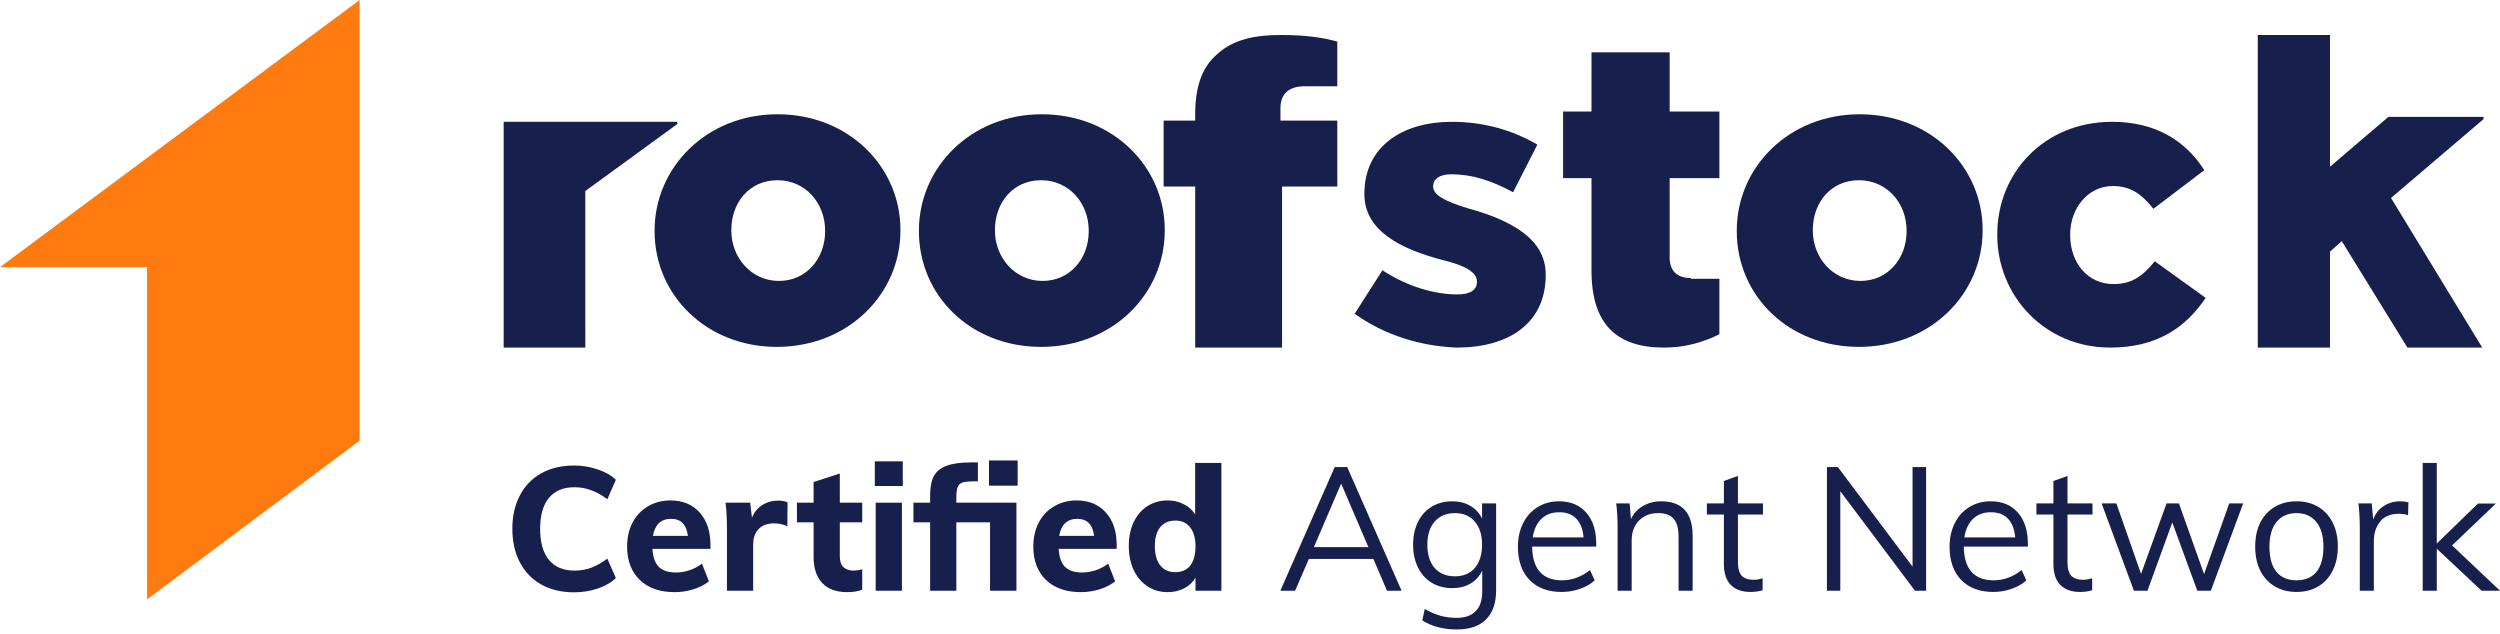 <svg width="146" height="37" viewBox="0 0 146 37" fill="none" xmlns="http://www.w3.org/2000/svg">
<path fill-rule="evenodd" clip-rule="evenodd" d="M8.589 15.599V35L21 25.738V0L0 15.599H8.589Z" fill="#FF7B0F"/>
<path fill-rule="evenodd" clip-rule="evenodd" d="M38.228 13.507V13.465C38.228 9.779 41.257 6.673 45.407 6.673C49.556 6.673 52.586 9.738 52.586 13.424V13.465C52.586 17.152 49.556 20.258 45.365 20.258C41.257 20.258 38.228 17.235 38.228 13.507V13.507ZM48.187 13.507V13.466C48.187 11.85 47.025 10.525 45.407 10.525C43.747 10.525 42.709 11.85 42.709 13.424V13.466C42.709 15.04 43.871 16.406 45.49 16.406C47.108 16.406 48.187 15.081 48.187 13.507V13.507Z" fill="#171F4D"/>
<path fill-rule="evenodd" clip-rule="evenodd" d="M53.665 13.507V13.465C53.665 9.779 56.694 6.673 60.843 6.673C64.993 6.673 68.022 9.738 68.022 13.424V13.465C68.022 17.152 64.993 20.258 60.802 20.258C56.652 20.258 53.665 17.235 53.665 13.507V13.507ZM63.582 13.507V13.466C63.582 11.85 62.42 10.525 60.802 10.525C59.142 10.525 58.105 11.85 58.105 13.424V13.466C58.105 15.04 59.267 16.406 60.885 16.406C62.504 16.406 63.582 15.081 63.582 13.507V13.507Z" fill="#171F4D"/>
<path fill-rule="evenodd" clip-rule="evenodd" d="M101.427 13.507V13.465C101.427 9.779 104.457 6.673 108.606 6.673C112.756 6.673 115.785 9.738 115.785 13.424V13.465C115.785 17.152 112.756 20.258 108.565 20.258C104.415 20.258 101.427 17.235 101.427 13.507V13.507ZM111.345 13.507V13.466C111.345 11.85 110.183 10.525 108.565 10.525C106.905 10.525 105.868 11.85 105.868 13.424V13.466C105.868 15.04 107.03 16.406 108.648 16.406C110.266 16.406 111.345 15.081 111.345 13.507V13.507Z" fill="#171F4D"/>
<path fill-rule="evenodd" clip-rule="evenodd" d="M116.64 13.727V13.687C116.64 10.098 119.372 7.114 123.348 7.114C125.919 7.114 127.647 8.243 128.731 9.937L125.759 12.195C125.116 11.388 124.473 10.864 123.389 10.864C121.943 10.864 120.898 12.154 120.898 13.687V13.727C120.898 15.38 121.943 16.59 123.429 16.59C124.513 16.59 125.156 16.106 125.839 15.259L128.811 17.396C127.647 19.13 125.959 20.299 123.228 20.299C119.412 20.299 116.64 17.275 116.64 13.727V13.727Z" fill="#171F4D"/>
<path fill-rule="evenodd" clip-rule="evenodd" d="M145.04 6.824H139.482L136.071 9.737V2.043H131.854V20.299H136.071V14.692L136.76 14.084L140.593 20.299H144.963L139.635 11.562L145.04 6.955V6.824Z" fill="#171F4D"/>
<path fill-rule="evenodd" clip-rule="evenodd" d="M39.556 7.114H29.414V20.299H34.182V20.299V11.155L39.556 7.242V7.114Z" fill="#171F4D"/>
<path fill-rule="evenodd" clip-rule="evenodd" d="M79.112 18.324L80.735 15.783C82.196 16.751 83.819 17.195 85.117 17.195C85.888 17.195 86.253 16.912 86.253 16.469V16.428C86.253 15.904 85.563 15.501 84.224 15.178C81.75 14.533 79.68 13.445 79.68 11.348V11.307C79.68 8.606 81.831 7.114 84.792 7.114C86.659 7.114 88.322 7.598 89.783 8.445L88.363 11.227C87.105 10.541 85.969 10.178 84.752 10.178C84.062 10.178 83.697 10.461 83.697 10.864V10.904C83.697 11.388 84.387 11.751 85.685 12.154C88.2 12.84 90.269 13.928 90.269 16.025V16.066C90.269 18.848 88.16 20.299 85.076 20.299C82.967 20.219 80.857 19.574 79.112 18.324V18.324Z" fill="#171F4D"/>
<path fill-rule="evenodd" clip-rule="evenodd" d="M74.779 6.318C74.779 5.463 75.286 5.036 76.208 5.036H78.098V2.428C77.315 2.214 76.346 2.043 74.825 2.043C73.073 2.043 71.921 2.385 71.045 3.197C70.169 3.967 69.8 5.121 69.8 6.66V7.045H67.956V10.893H69.8V20.299H74.871V10.893H78.098V7.045H74.779V6.318V6.318Z" fill="#171F4D"/>
<path fill-rule="evenodd" clip-rule="evenodd" d="M98.752 16.238C97.922 16.238 97.466 15.805 97.508 14.898V10.403H100.412V6.514H97.508V3.057H92.943V6.514H91.284V10.403H92.943V15.805C92.943 18.96 94.437 20.3 97.176 20.3C98.462 20.3 99.541 19.954 100.412 19.522V16.281H98.752V16.238Z" fill="#171F4D"/>
<path d="M33.521 34.591C32.791 34.591 32.152 34.438 31.605 34.134C31.064 33.823 30.648 33.39 30.357 32.836C30.066 32.275 29.921 31.622 29.921 30.878C29.921 30.141 30.066 29.496 30.357 28.941C30.648 28.38 31.064 27.947 31.605 27.643C32.152 27.339 32.791 27.186 33.521 27.186C34.002 27.186 34.458 27.261 34.891 27.41C35.33 27.552 35.689 27.755 35.966 28.018L35.469 29.154C35.144 28.911 34.826 28.735 34.515 28.627C34.211 28.512 33.89 28.454 33.552 28.454C32.903 28.454 32.406 28.66 32.061 29.073C31.716 29.485 31.544 30.087 31.544 30.878C31.544 31.676 31.716 32.285 32.061 32.704C32.406 33.117 32.903 33.323 33.552 33.323C33.89 33.323 34.211 33.269 34.515 33.16C34.826 33.045 35.144 32.866 35.469 32.623L35.966 33.759C35.689 34.023 35.33 34.229 34.891 34.378C34.458 34.52 34.002 34.591 33.521 34.591Z" fill="#171F4D"/>
<path d="M41.492 32.055H38.104C38.131 32.535 38.256 32.887 38.479 33.11C38.702 33.326 39.034 33.434 39.473 33.434C39.737 33.434 40.001 33.39 40.264 33.303C40.528 33.215 40.771 33.086 40.995 32.917L41.4 33.952C41.157 34.148 40.853 34.303 40.487 34.418C40.129 34.526 39.767 34.581 39.402 34.581C38.537 34.581 37.857 34.344 37.364 33.87C36.87 33.39 36.623 32.738 36.623 31.913C36.623 31.392 36.728 30.929 36.938 30.523C37.154 30.111 37.455 29.793 37.84 29.57C38.226 29.34 38.662 29.225 39.149 29.225C39.872 29.225 40.444 29.462 40.863 29.935C41.282 30.402 41.492 31.034 41.492 31.832V32.055ZM39.189 30.3C38.898 30.3 38.662 30.385 38.479 30.554C38.303 30.723 38.188 30.97 38.134 31.294H40.173C40.092 30.632 39.764 30.3 39.189 30.3Z" fill="#171F4D"/>
<path d="M45.445 29.235C45.662 29.235 45.844 29.269 45.993 29.337L45.983 30.736C45.733 30.621 45.482 30.564 45.232 30.564C44.827 30.564 44.515 30.675 44.299 30.899C44.09 31.115 43.985 31.419 43.985 31.811V34.499H42.453V30.828C42.453 30.28 42.426 29.79 42.372 29.357H43.812L43.914 30.239C44.042 29.915 44.242 29.668 44.512 29.499C44.789 29.323 45.1 29.235 45.445 29.235Z" fill="#171F4D"/>
<path d="M49.045 30.503V32.501C49.045 32.785 49.12 32.995 49.269 33.13C49.417 33.258 49.61 33.323 49.847 33.323C49.995 33.323 50.164 33.299 50.354 33.252V34.438C50.11 34.533 49.816 34.581 49.471 34.581C48.836 34.581 48.349 34.401 48.011 34.043C47.68 33.684 47.514 33.181 47.514 32.532V30.503H46.54V29.357H47.514V28.15L49.045 27.653V29.357H50.354V30.503H49.045Z" fill="#171F4D"/>
<path d="M51.14 29.357H52.671V34.499H51.14V29.357ZM52.722 26.943V28.383H51.089V26.943H52.722Z" fill="#171F4D"/>
<path d="M59.431 26.892V28.363H57.757V26.892H59.431ZM55.85 29.357H59.359V34.499H57.818V30.503H55.85V34.499H54.319V30.503H53.345V29.357H54.319V28.941C54.319 28.454 54.393 28.072 54.542 27.795C54.697 27.518 54.947 27.318 55.292 27.197C55.637 27.068 56.107 27.004 56.702 27.004H57.108V28.11H56.864C56.567 28.11 56.347 28.133 56.205 28.18C56.07 28.228 55.975 28.319 55.921 28.454C55.874 28.583 55.85 28.789 55.85 29.073V29.357Z" fill="#171F4D"/>
<path d="M65.214 32.055H61.826C61.853 32.535 61.978 32.887 62.202 33.11C62.425 33.326 62.756 33.434 63.195 33.434C63.459 33.434 63.723 33.39 63.987 33.303C64.25 33.215 64.494 33.086 64.717 32.917L65.123 33.952C64.879 34.148 64.575 34.303 64.21 34.418C63.851 34.526 63.49 34.581 63.124 34.581C62.259 34.581 61.579 34.344 61.086 33.87C60.592 33.39 60.345 32.738 60.345 31.913C60.345 31.392 60.45 30.929 60.66 30.523C60.876 30.111 61.177 29.793 61.562 29.57C61.948 29.34 62.384 29.225 62.871 29.225C63.594 29.225 64.166 29.462 64.585 29.935C65.004 30.402 65.214 31.034 65.214 31.832V32.055ZM62.911 30.3C62.621 30.3 62.384 30.385 62.202 30.554C62.026 30.723 61.911 30.97 61.857 31.294H63.895C63.814 30.632 63.486 30.3 62.911 30.3Z" fill="#171F4D"/>
<path d="M71.328 27.034V34.499H69.817V33.739C69.661 34.002 69.441 34.209 69.157 34.357C68.873 34.506 68.552 34.581 68.194 34.581C67.754 34.581 67.362 34.469 67.017 34.246C66.672 34.016 66.402 33.698 66.206 33.292C66.016 32.88 65.922 32.41 65.922 31.883C65.922 31.355 66.016 30.892 66.206 30.493C66.402 30.087 66.669 29.776 67.007 29.56C67.352 29.337 67.748 29.225 68.194 29.225C68.539 29.225 68.853 29.299 69.137 29.448C69.421 29.59 69.641 29.79 69.796 30.047V27.034H71.328ZM68.64 33.414C69.019 33.414 69.309 33.286 69.512 33.029C69.715 32.765 69.817 32.39 69.817 31.903C69.817 31.423 69.712 31.054 69.502 30.797C69.299 30.534 69.012 30.402 68.64 30.402C68.261 30.402 67.967 30.53 67.758 30.787C67.548 31.044 67.443 31.409 67.443 31.883C67.443 32.369 67.548 32.748 67.758 33.019C67.967 33.282 68.261 33.414 68.64 33.414Z" fill="#171F4D"/>
<path d="M80.209 32.643H76.436L75.635 34.499H74.772L77.947 27.278H78.677L81.852 34.499H81L80.209 32.643ZM79.915 31.953L78.323 28.241L76.73 31.953H79.915Z" fill="#171F4D"/>
<path d="M87.374 29.398V34.459C87.374 35.216 87.177 35.787 86.785 36.173C86.4 36.565 85.828 36.761 85.071 36.761C84.293 36.761 83.624 36.585 83.063 36.234L83.205 35.564C83.529 35.747 83.834 35.879 84.118 35.96C84.409 36.041 84.726 36.082 85.071 36.082C85.565 36.082 85.937 35.95 86.187 35.686C86.437 35.429 86.562 35.044 86.562 34.53V33.323C86.407 33.647 86.177 33.901 85.872 34.084C85.575 34.259 85.22 34.347 84.807 34.347C84.361 34.347 83.962 34.242 83.611 34.033C83.266 33.823 82.999 33.526 82.809 33.14C82.62 32.755 82.525 32.312 82.525 31.811C82.525 31.311 82.62 30.868 82.809 30.483C82.999 30.097 83.266 29.8 83.611 29.59C83.962 29.381 84.361 29.276 84.807 29.276C85.213 29.276 85.565 29.364 85.862 29.54C86.166 29.715 86.396 29.962 86.552 30.28V29.398H87.374ZM84.97 33.657C85.463 33.657 85.849 33.495 86.126 33.171C86.41 32.839 86.552 32.386 86.552 31.811C86.552 31.237 86.41 30.787 86.126 30.462C85.849 30.131 85.463 29.966 84.97 29.966C84.469 29.966 84.074 30.131 83.783 30.462C83.499 30.787 83.357 31.237 83.357 31.811C83.357 32.386 83.499 32.839 83.783 33.171C84.074 33.495 84.469 33.657 84.97 33.657Z" fill="#171F4D"/>
<path d="M93.221 31.923H89.478C89.485 32.572 89.634 33.062 89.924 33.394C90.222 33.725 90.651 33.891 91.213 33.891C91.808 33.891 92.355 33.691 92.856 33.292L93.13 33.891C92.906 34.1 92.619 34.266 92.267 34.388C91.923 34.51 91.568 34.57 91.203 34.57C90.405 34.57 89.779 34.337 89.326 33.87C88.873 33.397 88.647 32.751 88.647 31.933C88.647 31.413 88.748 30.953 88.951 30.554C89.154 30.148 89.438 29.834 89.803 29.611C90.168 29.387 90.584 29.276 91.05 29.276C91.727 29.276 92.257 29.499 92.643 29.945C93.028 30.385 93.221 30.993 93.221 31.771V31.923ZM91.061 29.915C90.635 29.915 90.286 30.043 90.016 30.3C89.752 30.557 89.583 30.919 89.509 31.386H92.481C92.44 30.905 92.298 30.54 92.055 30.29C91.818 30.04 91.487 29.915 91.061 29.915Z" fill="#171F4D"/>
<path d="M97.014 29.276C98.238 29.276 98.85 29.949 98.85 31.294V34.499H98.028V31.335C98.028 30.861 97.933 30.517 97.744 30.3C97.555 30.077 97.257 29.966 96.851 29.966C96.378 29.966 95.999 30.111 95.715 30.402C95.431 30.692 95.289 31.085 95.289 31.578V34.499H94.468V30.828C94.468 30.3 94.441 29.824 94.387 29.398H95.168L95.249 30.31C95.404 29.979 95.638 29.726 95.949 29.55C96.26 29.367 96.615 29.276 97.014 29.276Z" fill="#171F4D"/>
<path d="M101.496 30.047V32.836C101.496 33.215 101.574 33.482 101.73 33.637C101.885 33.786 102.105 33.86 102.389 33.86C102.578 33.86 102.761 33.83 102.937 33.769V34.469C102.727 34.536 102.49 34.57 102.227 34.57C101.74 34.57 101.358 34.435 101.08 34.165C100.81 33.887 100.675 33.482 100.675 32.947V30.047H99.681V29.398H100.675V28.089L101.496 27.795V29.398H102.957V30.047H101.496Z" fill="#171F4D"/>
<path d="M112.484 27.278V34.499H111.835L107.474 28.688V34.499H106.693V27.278H107.332L111.693 33.09V27.278H112.484Z" fill="#171F4D"/>
<path d="M118.429 31.923H114.686C114.693 32.572 114.842 33.062 115.133 33.394C115.43 33.725 115.859 33.891 116.421 33.891C117.016 33.891 117.563 33.691 118.064 33.292L118.338 33.891C118.114 34.1 117.827 34.266 117.475 34.388C117.131 34.51 116.776 34.57 116.411 34.57C115.613 34.57 114.987 34.337 114.534 33.87C114.081 33.397 113.855 32.751 113.855 31.933C113.855 31.413 113.956 30.953 114.159 30.554C114.362 30.148 114.646 29.834 115.011 29.611C115.376 29.387 115.792 29.276 116.258 29.276C116.935 29.276 117.465 29.499 117.851 29.945C118.236 30.385 118.429 30.993 118.429 31.771V31.923ZM116.269 29.915C115.843 29.915 115.494 30.043 115.224 30.3C114.96 30.557 114.791 30.919 114.717 31.386H117.688C117.648 30.905 117.506 30.54 117.262 30.29C117.026 30.04 116.695 29.915 116.269 29.915Z" fill="#171F4D"/>
<path d="M120.742 30.047V32.836C120.742 33.215 120.819 33.482 120.975 33.637C121.13 33.786 121.35 33.86 121.634 33.86C121.823 33.86 122.006 33.83 122.182 33.769V34.469C121.972 34.536 121.736 34.57 121.472 34.57C120.985 34.57 120.603 34.435 120.326 34.165C120.055 33.887 119.92 33.482 119.92 32.947V30.047H118.926V29.398H119.92V28.089L120.742 27.795V29.398H122.202V30.047H120.742Z" fill="#171F4D"/>
<path d="M131.001 29.398L129.114 34.499H128.323L126.862 30.513L125.412 34.499H124.621L122.734 29.398H123.596L125.037 33.516L126.528 29.398H127.248L128.718 33.526L130.189 29.398H131.001Z" fill="#171F4D"/>
<path d="M134.117 34.57C133.637 34.57 133.214 34.462 132.849 34.246C132.484 34.029 132.2 33.722 131.997 33.323C131.801 32.924 131.703 32.457 131.703 31.923C131.703 31.389 131.801 30.922 131.997 30.523C132.2 30.125 132.484 29.817 132.849 29.6C133.214 29.384 133.637 29.276 134.117 29.276C134.597 29.276 135.02 29.384 135.385 29.6C135.75 29.817 136.031 30.125 136.227 30.523C136.43 30.922 136.531 31.389 136.531 31.923C136.531 32.457 136.43 32.924 136.227 33.323C136.031 33.722 135.75 34.029 135.385 34.246C135.02 34.462 134.597 34.57 134.117 34.57ZM134.117 33.891C134.624 33.891 135.013 33.725 135.284 33.394C135.554 33.056 135.689 32.565 135.689 31.923C135.689 31.301 135.551 30.821 135.273 30.483C134.996 30.138 134.611 29.966 134.117 29.966C133.617 29.966 133.228 30.138 132.951 30.483C132.674 30.821 132.535 31.301 132.535 31.923C132.535 32.565 132.67 33.056 132.941 33.394C133.218 33.725 133.61 33.891 134.117 33.891Z" fill="#171F4D"/>
<path d="M140.185 29.276C140.354 29.276 140.51 29.296 140.652 29.337L140.631 30.087C140.476 30.033 140.297 30.006 140.094 30.006C139.6 30.006 139.232 30.162 138.988 30.473C138.752 30.777 138.633 31.149 138.633 31.588V34.499H137.812V30.828C137.812 30.3 137.785 29.824 137.731 29.398H138.512L138.593 30.341C138.721 29.996 138.927 29.732 139.211 29.55C139.495 29.367 139.82 29.276 140.185 29.276Z" fill="#171F4D"/>
<path d="M144.925 34.499L142.308 32.045V34.499H141.487V27.034H142.308V31.741L144.712 29.408H145.757L143.201 31.852L146 34.499H144.925Z" fill="#171F4D"/>
</svg>
